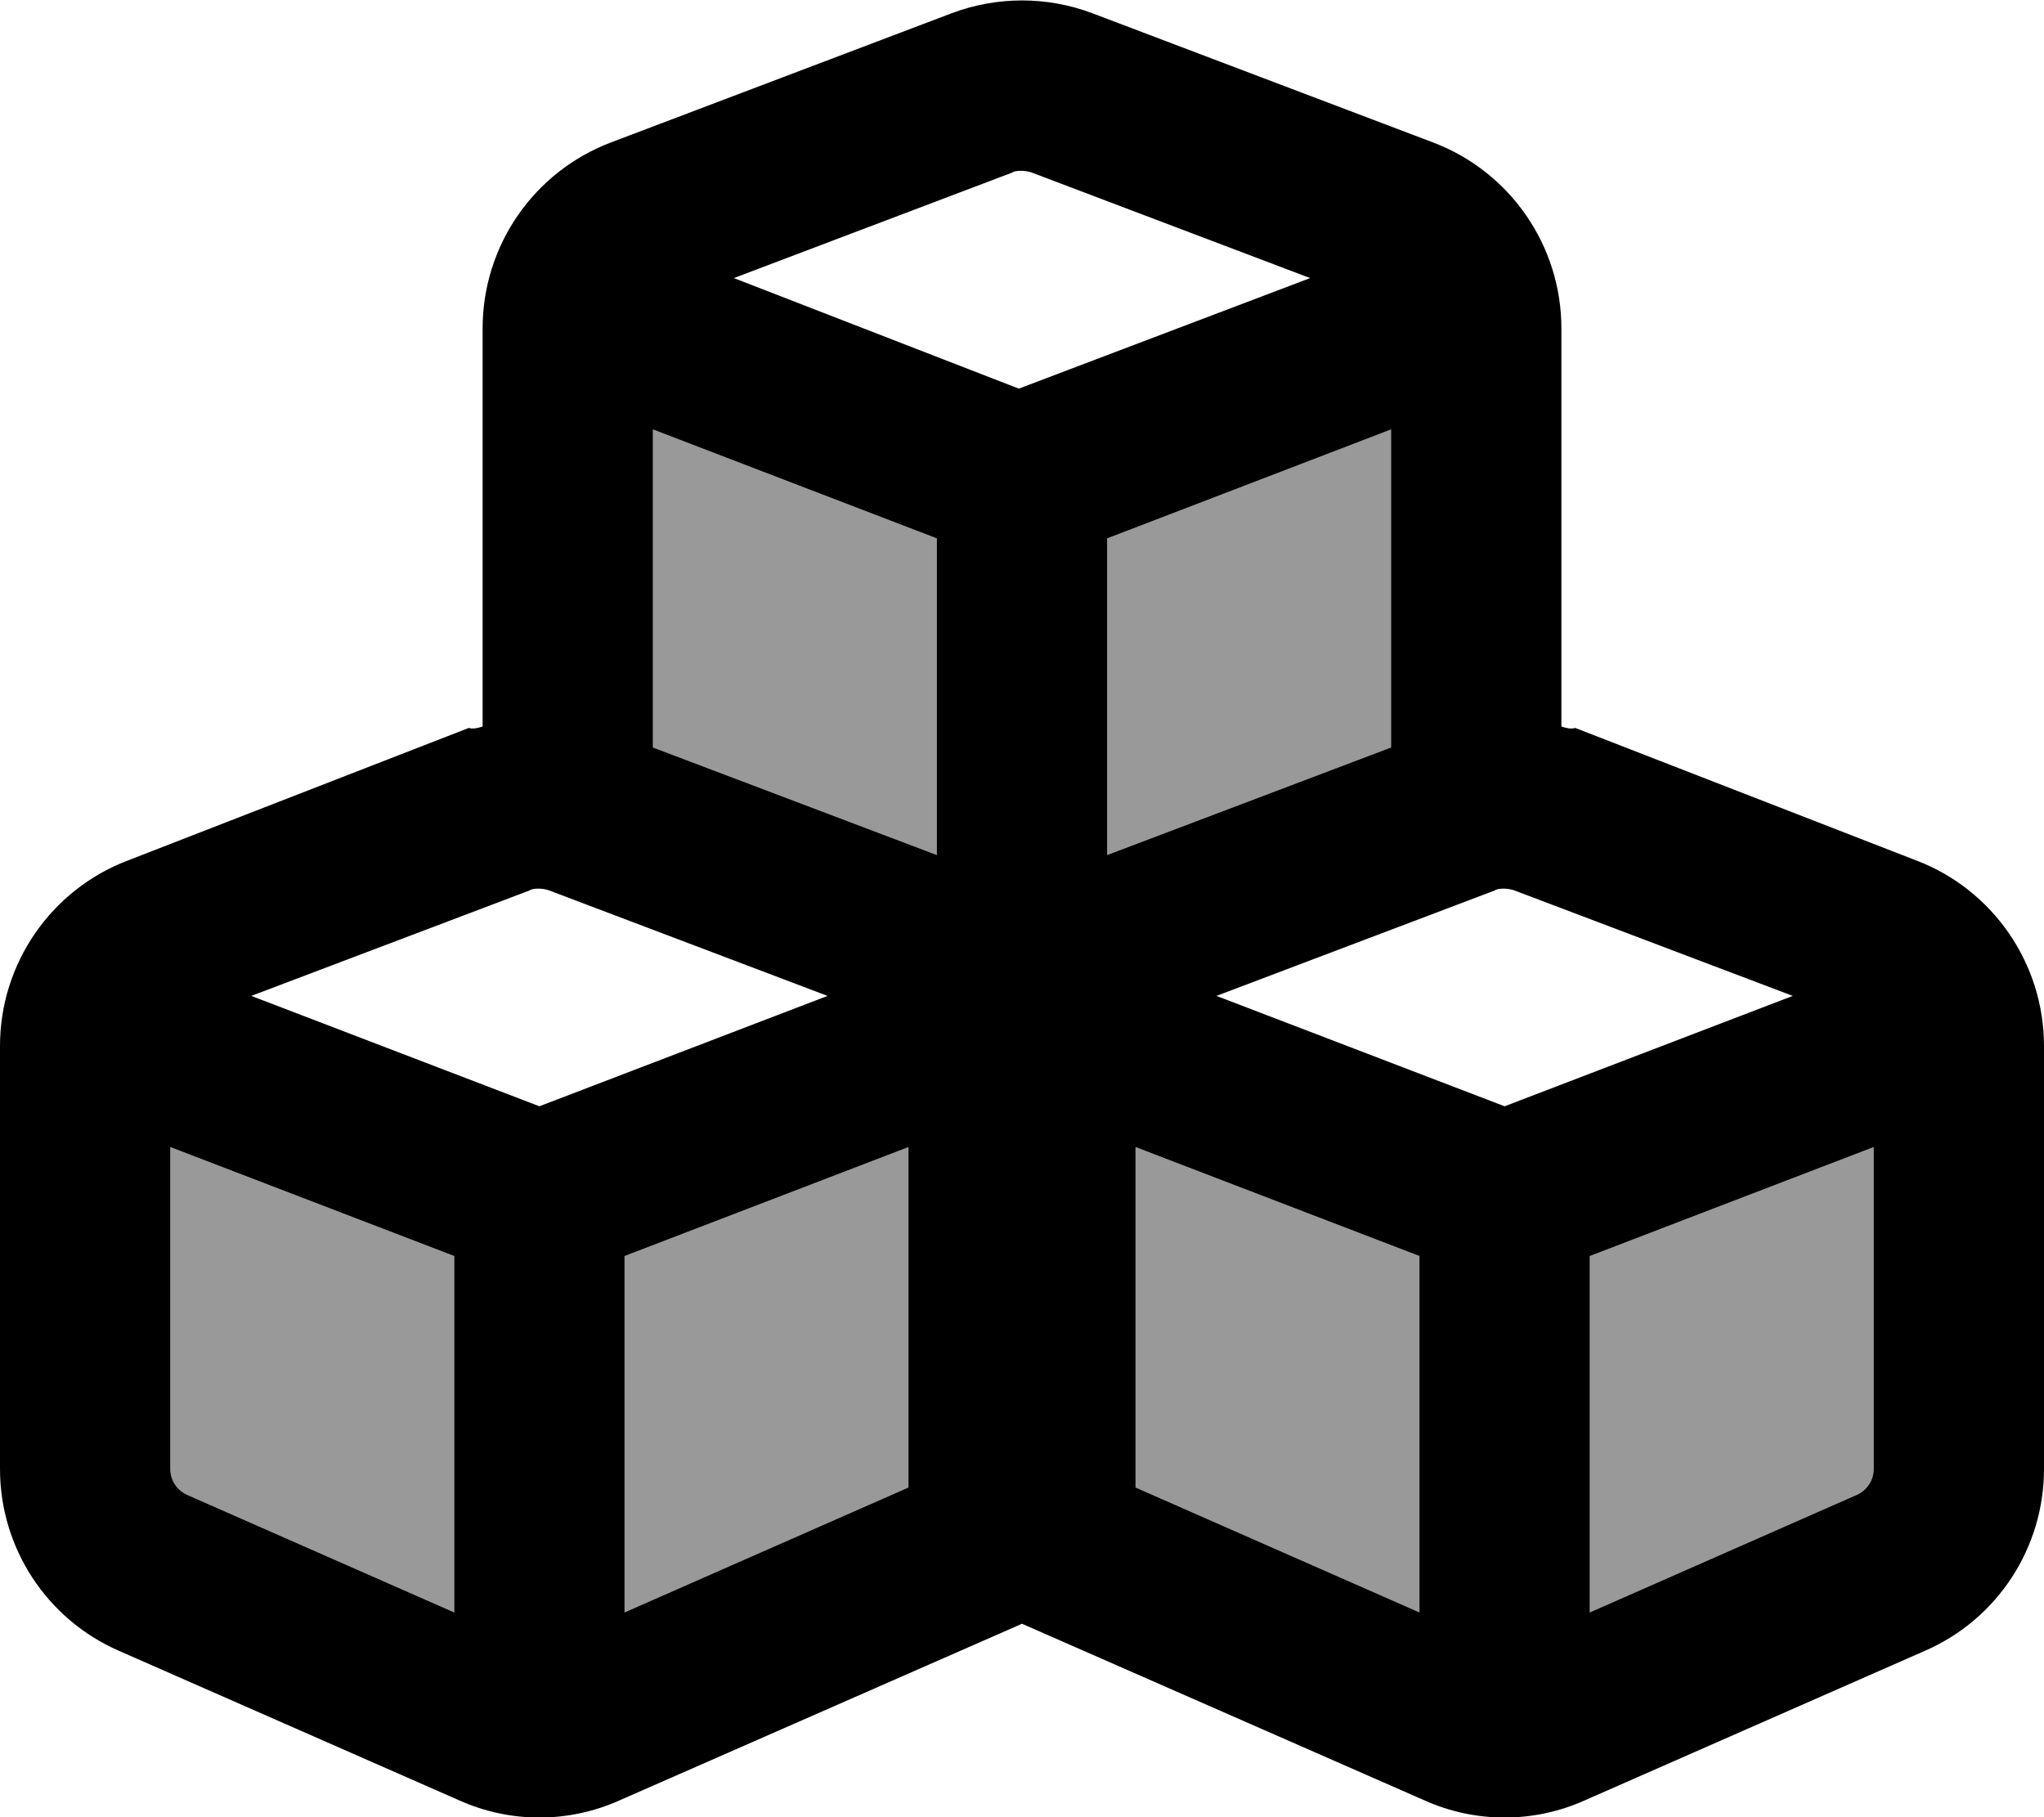 <svg xmlns="http://www.w3.org/2000/svg" viewBox="0 0 576 512"><!--! Font Awesome Pro 6.0.0 by @fontawesome - https://fontawesome.com License - https://fontawesome.com/license (Commercial License) Copyright 2022 Fonticons, Inc. --><defs><style>.fa-secondary{opacity:.4}</style></defs><path class="fa-primary" d="M288 457.5L174.5 507.3C160.2 513.7 143.8 513.7 129.5 507.3L33.46 465.1C13.13 456.2 0 436.1 0 413.9V294.7C0 271.5 14.39 250.6 36.15 242.4L132.1 205.1C133.4 205.5 134.7 205.1 136 204.7V92.52C136 69.25 150.4 48.41 172.1 40.16L268.1 3.76C280.9-1.089 295.1-1.089 307.9 3.76L403.9 40.16C425.6 48.41 440 69.25 440 92.52V204.7C441.3 205.1 442.6 205.5 443.9 205.1L539.9 242.4C561.6 250.6 576 271.5 576 294.7V413.9C576 436.1 562.9 456.2 542.5 465.1L446.5 507.3C432.2 513.7 415.8 513.7 401.5 507.3L288 457.5zM290.8 48.64C289 47.95 286.1 47.95 285.2 48.64L206.8 78.35L287.1 109.5L369.2 78.35L290.8 48.64zM264 240.9V151.7L184 121V210.6L264 240.9zM312 240.9L392 210.6V121L312 151.7V240.9zM70.81 280.6L152 311.7L233.2 280.6L154.8 250.9C153 250.2 150.1 250.2 149.2 250.9L70.81 280.6zM176 454.3L256 419.1V323.2L176 353.9V454.3zM128 353.9L48 323.2V413.9C48 417.1 49.88 419.9 52.78 421.2L128 454.3V353.9zM342.8 280.6L424 311.7L505.2 280.6L426.8 250.9C425 250.2 422.1 250.2 421.2 250.9L342.8 280.6zM523.2 421.2C526.1 419.9 528 417.1 528 413.9V323.2L448 353.9V454.3L523.2 421.2zM320 323.2V419.1L400 454.3V353.9L320 323.2z"/><path class="fa-secondary" d="M264 151.7V240.9L184 210.6V121L264 151.7zM392 210.6L312 240.9V151.7L392 121V210.6zM256 419.1L176 454.3V353.9L256 323.2V419.1zM48 323.2L128 353.9V454.3L52.78 421.2C49.88 419.9 48 417.1 48 413.9V323.2zM528 323.2V413.9C528 417.1 526.1 419.9 523.2 421.2L448 454.3V353.9L528 323.2zM320 419.1V323.2L400 353.9V454.3L320 419.1z"/></svg>